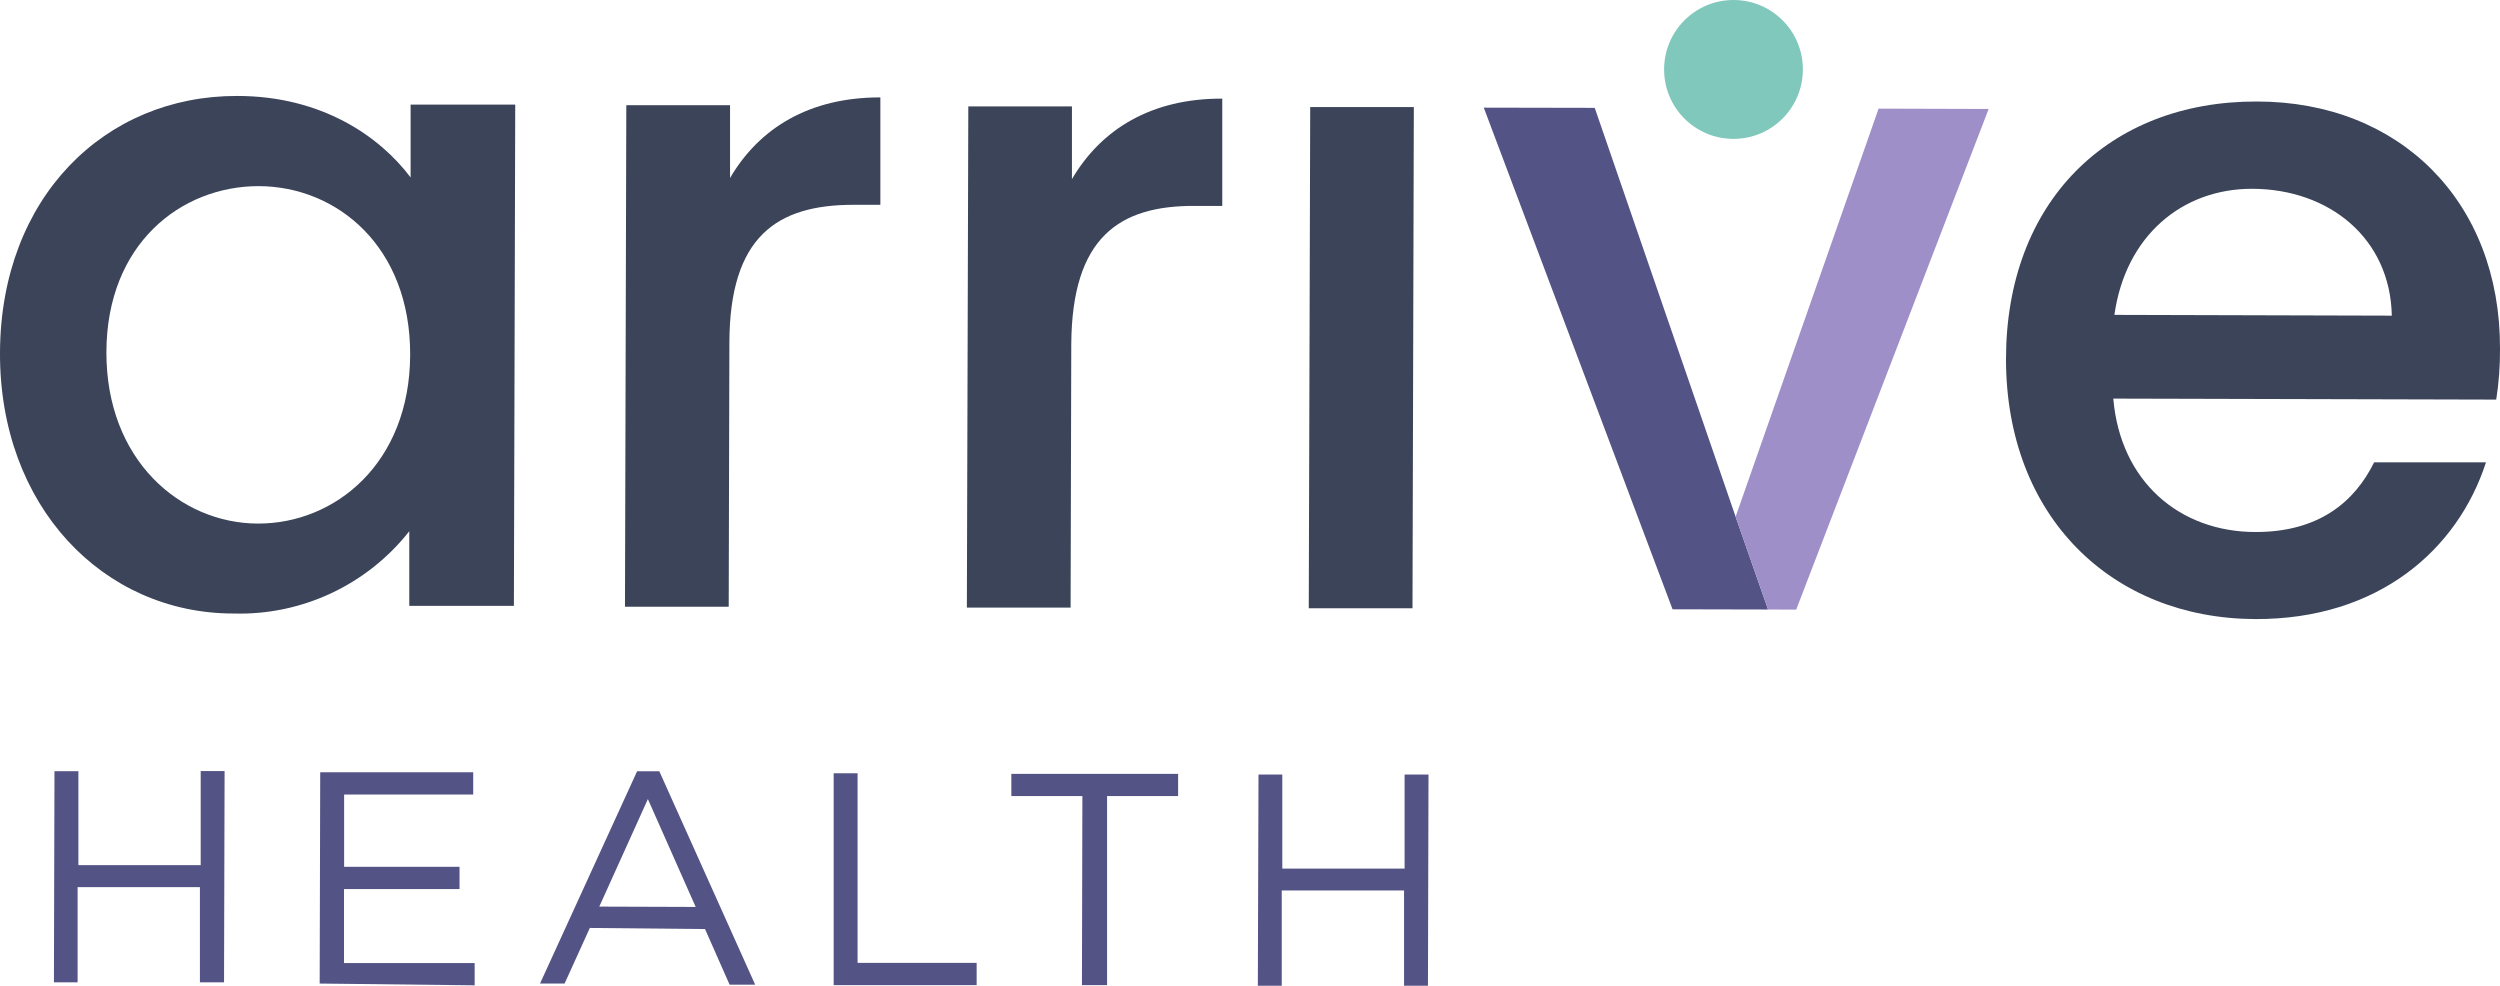 <?xml version="1.0" encoding="UTF-8"?><svg id="Layer_1" xmlns="http://www.w3.org/2000/svg" viewBox="0 0 224.85 88.66"><defs><style>.cls-1{fill:#80c7bc;}.cls-2{fill:#535386;}.cls-3{fill:#9f8fc9;}.cls-4{fill:#3b4459;}</style></defs><path class="cls-4" d="M21.33,8.63c7.6,0,12.83,3.64,15.6,7.33v-6.55h9.41l-.12,45.08h-9.41v-6.71c-3.8,4.83-9.67,7.58-15.81,7.4C9.3,55.18-.08,45.55,0,31.65S9.42,8.6,21.33,8.63ZM23.27,16.74c-7,0-13.68,5.2-13.7,14.93s6.66,15.4,13.62,15.42,13.67-5.44,13.7-15.18-6.59-15.15-13.62-15.17Z"/><path class="cls-4" d="M65.54,54.57h-9.33l.12-45.11h9.33v6.55c2.63-4.5,7.14-7.26,13.52-7.25v9.66h-2.42c-6.87,0-11.13,2.83-11.16,12.4l-.06,23.75Z"/><path class="cls-4" d="M96.29,54.65h-9.33l.13-45.08h9.32v6.54c2.63-4.49,7.14-7.26,13.52-7.24v9.65h-2.38c-6.91-.06-11.13,2.84-11.2,12.41l-.06,23.72Z"/><path class="cls-4" d="M117.84,9.63h9.32l-.12,45.08h-9.33l.13-45.08Z"/><path class="cls-4" d="M202.86,55.68c-12.93-.04-22.44-9.22-22.44-23.38s9.23-23.21,22.57-23.17c12.84,0,21.9,9,21.86,22.23.01,1.53-.1,3.07-.34,4.58l-34.44-.09c.63,7.44,5.94,12,12.81,12,5.73,0,8.92-2.76,10.65-6.27h10.06c-2.55,7.88-9.69,14.13-20.73,14.1ZM190.17,28.32l24.95.07c-.14-6.95-5.61-11.39-12.56-11.41-6.3-.01-11.39,4.23-12.39,11.34Z"/><polygon class="cls-2" points="156.1 46.47 143.43 9.7 133.45 9.68 150.43 54.8 159.02 54.82 156.1 46.47"/><polygon class="cls-3" points="178.86 9.8 168.96 9.77 156.1 46.48 159.02 54.82 161.55 54.83 178.86 9.8"/><path class="cls-1" d="M149.67,6.24C149.67,2.8,152.46,0,155.91,0s6.24,2.79,6.24,6.24h0c0,3.46-2.79,6.25-6.24,6.25-3.45,0-6.24-2.79-6.24-6.24h0Z"/><path class="cls-2" d="M4.9,69.36h2.15v8.45h11v-8.46h2.15l-.05,19h-2.17v-8.56H6.98v8.56h-2.13l.05-18.99Z"/><path class="cls-2" d="M28.8,69.46h13.76v2h-11.61v6.5h10.38v2h-10.39v6.66h11.75v2l-13.94-.16.05-19Z"/><path class="cls-2" d="M57.3,69.37h2l8.62,19.19h-2.3l-2.21-5-10.36-.1-2.27,5h-2.21l8.73-19.09ZM62.57,81.57l-4.3-9.7-4.37,9.67,8.67.03Z"/><path class="cls-2" d="M74.98,69.55h2.15v17.05h10.71v2h-12.86v-19.05Z"/><path class="cls-2" d="M97.35,71.6h-6.39v-2h15v2h-6.39v17h-2.26l.04-17Z"/><path class="cls-2" d="M113.19,69.66h2.14v8.46h11v-8.46h2.15l-.05,19h-2.15v-8.57h-11v8.57h-2.15l.06-19Z"/></svg>